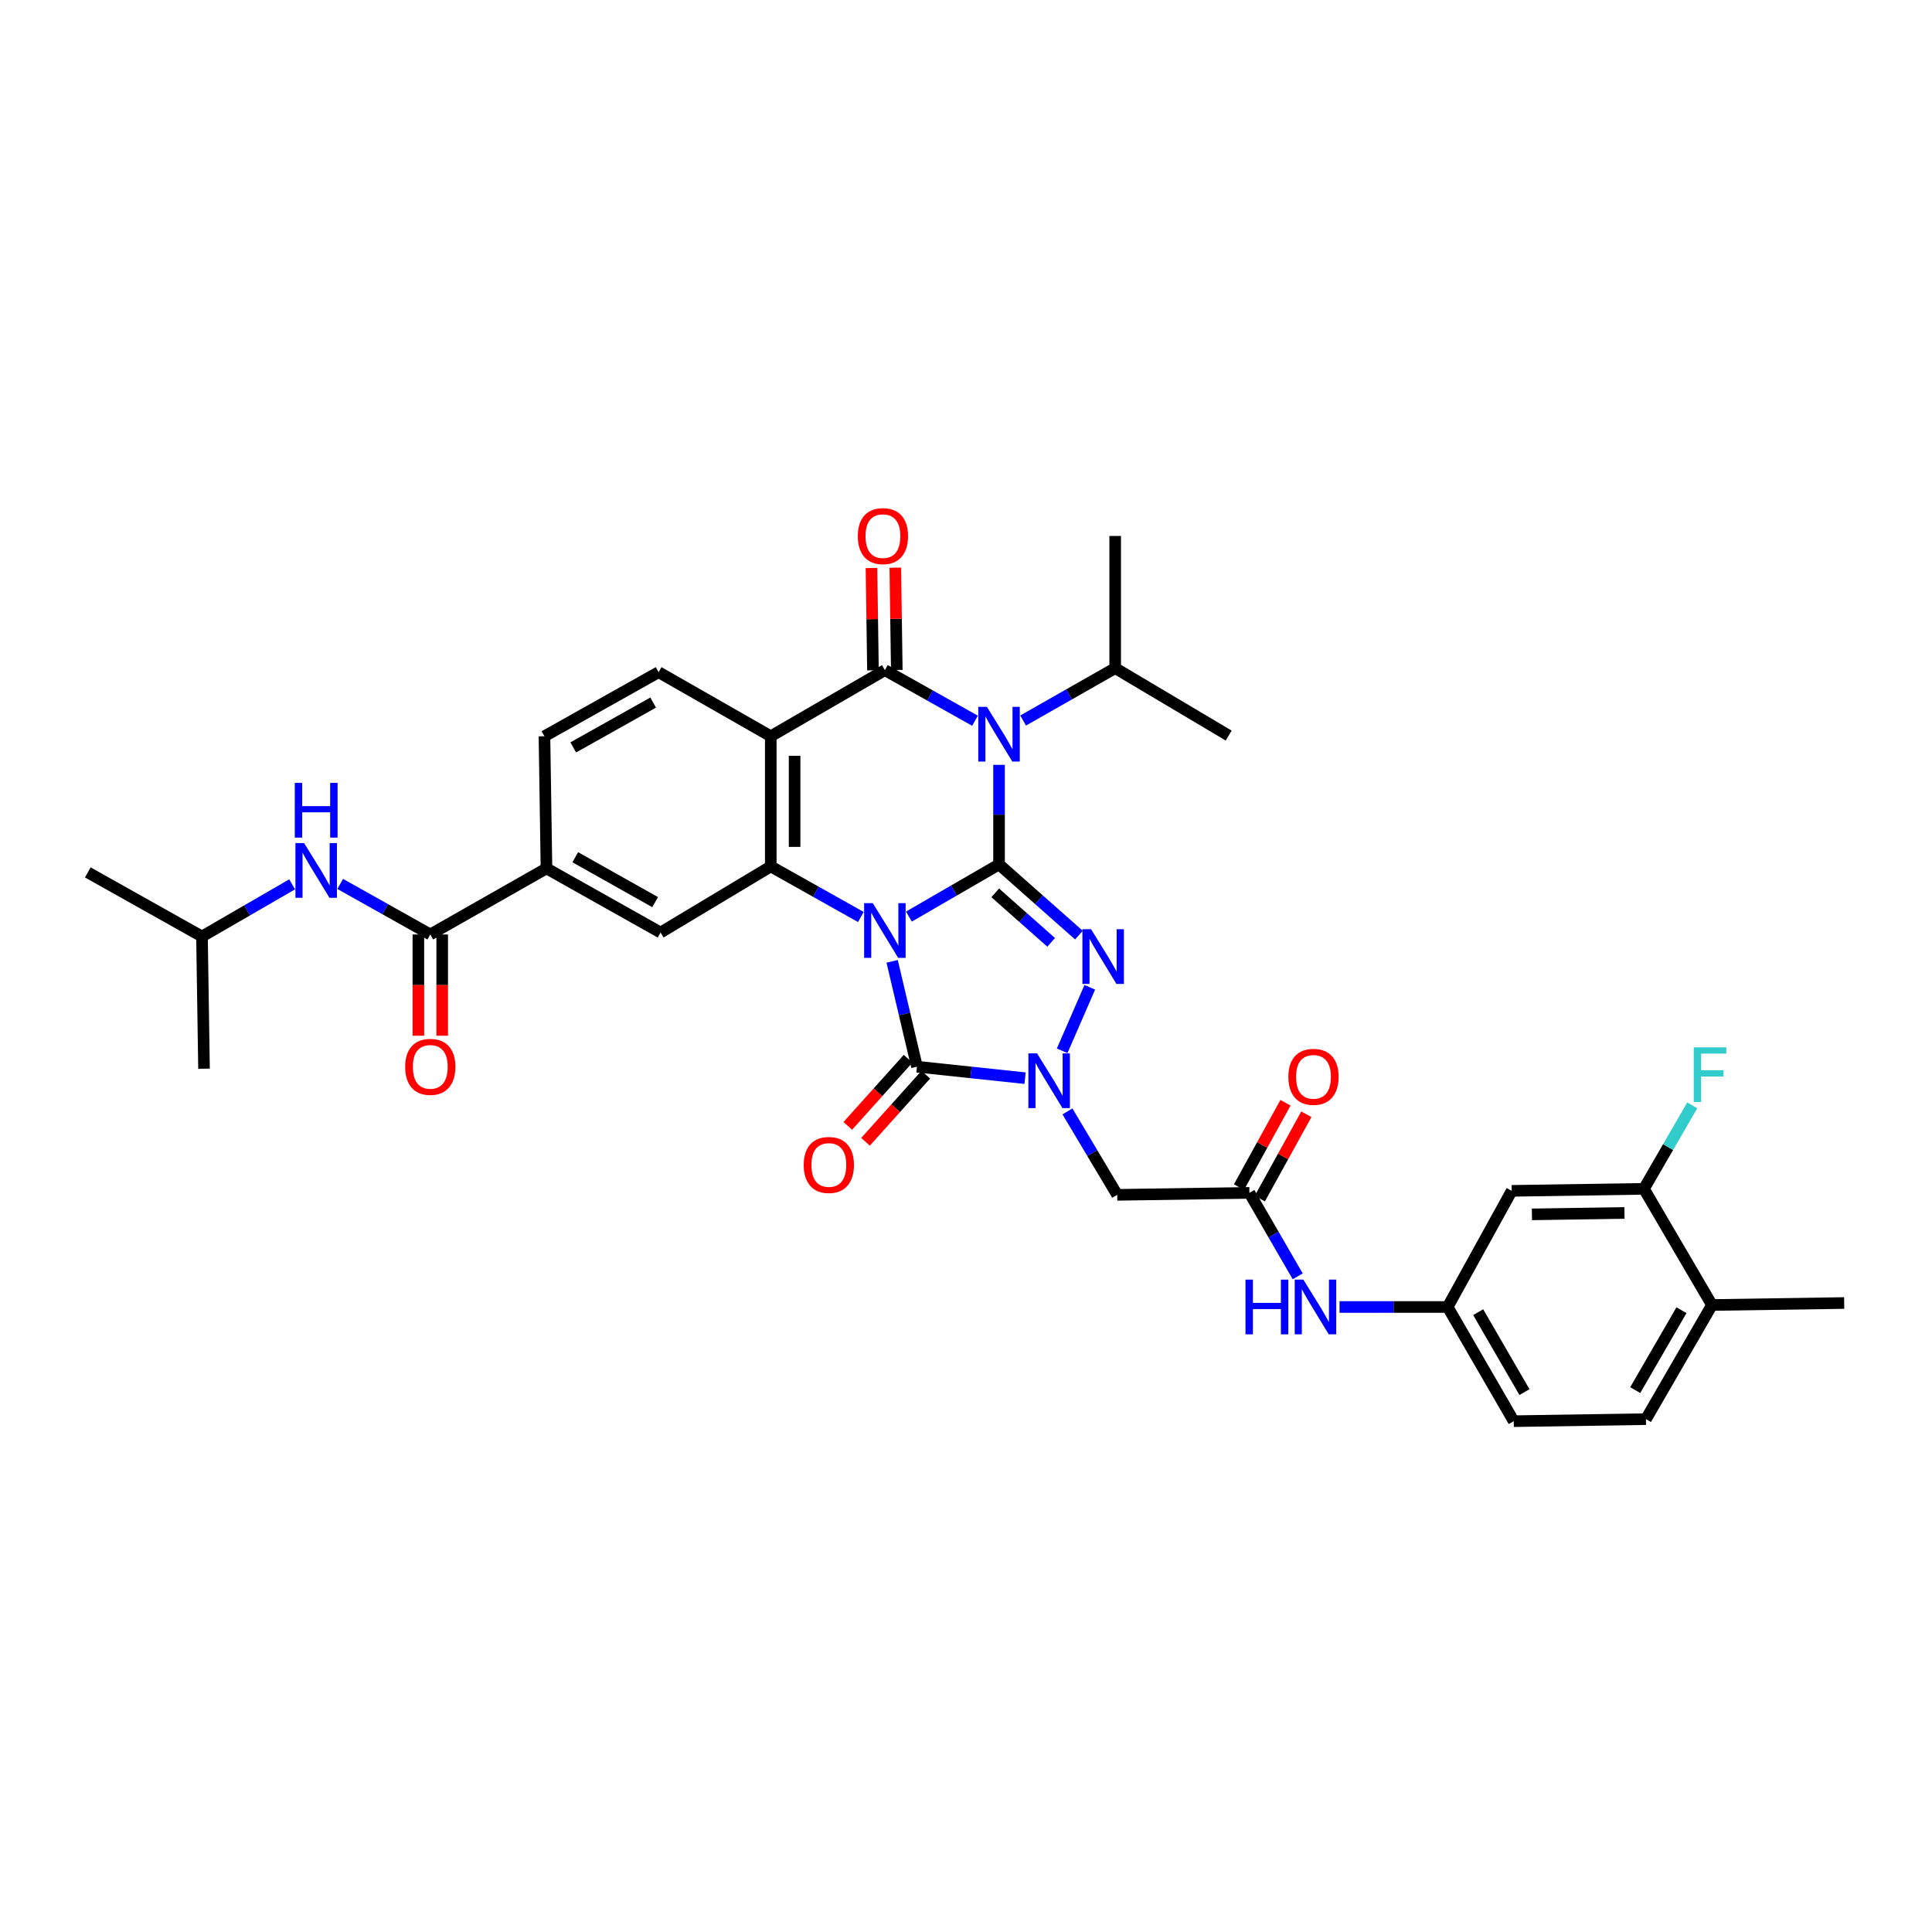 <?xml version='1.0' encoding='iso-8859-1'?>
<svg version='1.1' baseProfile='full'
              xmlns='http://www.w3.org/2000/svg'
                      xmlns:rdkit='http://www.rdkit.org/xml'
                      xmlns:xlink='http://www.w3.org/1999/xlink'
                  xml:space='preserve'
width='1000px' height='1000px' viewBox='0 0 1000 1000'>
<!-- END OF HEADER -->
<rect style='opacity:1.0;fill:#FFFFFF;stroke:none' width='1000' height='1000' x='0' y='0'> </rect>
<path class='bond-0' d='M 470.458,474.416 L 493.779,460.918' style='fill:none;fill-rule:evenodd;stroke:#0000FF;stroke-width:6px;stroke-linecap:butt;stroke-linejoin:miter;stroke-opacity:1' />
<path class='bond-0' d='M 493.779,460.918 L 517.1,447.421' style='fill:none;fill-rule:evenodd;stroke:#000000;stroke-width:6px;stroke-linecap:butt;stroke-linejoin:miter;stroke-opacity:1' />
<path class='bond-4' d='M 461.773,497.591 L 468.195,524.856' style='fill:none;fill-rule:evenodd;stroke:#0000FF;stroke-width:6px;stroke-linecap:butt;stroke-linejoin:miter;stroke-opacity:1' />
<path class='bond-4' d='M 468.195,524.856 L 474.618,552.122' style='fill:none;fill-rule:evenodd;stroke:#000000;stroke-width:6px;stroke-linecap:butt;stroke-linejoin:miter;stroke-opacity:1' />
<path class='bond-6' d='M 445.578,474.638 L 422.264,461.547' style='fill:none;fill-rule:evenodd;stroke:#0000FF;stroke-width:6px;stroke-linecap:butt;stroke-linejoin:miter;stroke-opacity:1' />
<path class='bond-6' d='M 422.264,461.547 L 398.95,448.455' style='fill:none;fill-rule:evenodd;stroke:#000000;stroke-width:6px;stroke-linecap:butt;stroke-linejoin:miter;stroke-opacity:1' />
<path class='bond-1' d='M 517.1,447.421 L 517.1,421.651' style='fill:none;fill-rule:evenodd;stroke:#000000;stroke-width:6px;stroke-linecap:butt;stroke-linejoin:miter;stroke-opacity:1' />
<path class='bond-1' d='M 517.1,421.651 L 517.1,395.881' style='fill:none;fill-rule:evenodd;stroke:#0000FF;stroke-width:6px;stroke-linecap:butt;stroke-linejoin:miter;stroke-opacity:1' />
<path class='bond-2' d='M 517.1,447.421 L 537.778,465.72' style='fill:none;fill-rule:evenodd;stroke:#000000;stroke-width:6px;stroke-linecap:butt;stroke-linejoin:miter;stroke-opacity:1' />
<path class='bond-2' d='M 537.778,465.72 L 558.456,484.019' style='fill:none;fill-rule:evenodd;stroke:#0000FF;stroke-width:6px;stroke-linecap:butt;stroke-linejoin:miter;stroke-opacity:1' />
<path class='bond-2' d='M 515.131,462.145 L 529.605,474.955' style='fill:none;fill-rule:evenodd;stroke:#000000;stroke-width:6px;stroke-linecap:butt;stroke-linejoin:miter;stroke-opacity:1' />
<path class='bond-2' d='M 529.605,474.955 L 544.08,487.764' style='fill:none;fill-rule:evenodd;stroke:#0000FF;stroke-width:6px;stroke-linecap:butt;stroke-linejoin:miter;stroke-opacity:1' />
<path class='bond-20' d='M 529.569,372.941 L 553.392,359.385' style='fill:none;fill-rule:evenodd;stroke:#0000FF;stroke-width:6px;stroke-linecap:butt;stroke-linejoin:miter;stroke-opacity:1' />
<path class='bond-20' d='M 553.392,359.385 L 577.216,345.83' style='fill:none;fill-rule:evenodd;stroke:#000000;stroke-width:6px;stroke-linecap:butt;stroke-linejoin:miter;stroke-opacity:1' />
<path class='bond-36' d='M 504.666,373.056 L 481.338,359.96' style='fill:none;fill-rule:evenodd;stroke:#0000FF;stroke-width:6px;stroke-linecap:butt;stroke-linejoin:miter;stroke-opacity:1' />
<path class='bond-36' d='M 481.338,359.96 L 458.011,346.864' style='fill:none;fill-rule:evenodd;stroke:#000000;stroke-width:6px;stroke-linecap:butt;stroke-linejoin:miter;stroke-opacity:1' />
<path class='bond-35' d='M 564.072,511.028 L 549.771,543.899' style='fill:none;fill-rule:evenodd;stroke:#0000FF;stroke-width:6px;stroke-linecap:butt;stroke-linejoin:miter;stroke-opacity:1' />
<path class='bond-3' d='M 458.011,346.864 L 398.95,381.084' style='fill:none;fill-rule:evenodd;stroke:#000000;stroke-width:6px;stroke-linecap:butt;stroke-linejoin:miter;stroke-opacity:1' />
<path class='bond-16' d='M 464.176,346.775 L 463.792,320.3' style='fill:none;fill-rule:evenodd;stroke:#000000;stroke-width:6px;stroke-linecap:butt;stroke-linejoin:miter;stroke-opacity:1' />
<path class='bond-16' d='M 463.792,320.3 L 463.409,293.824' style='fill:none;fill-rule:evenodd;stroke:#FF0000;stroke-width:6px;stroke-linecap:butt;stroke-linejoin:miter;stroke-opacity:1' />
<path class='bond-16' d='M 451.846,346.954 L 451.462,320.478' style='fill:none;fill-rule:evenodd;stroke:#000000;stroke-width:6px;stroke-linecap:butt;stroke-linejoin:miter;stroke-opacity:1' />
<path class='bond-16' d='M 451.462,320.478 L 451.078,294.003' style='fill:none;fill-rule:evenodd;stroke:#FF0000;stroke-width:6px;stroke-linecap:butt;stroke-linejoin:miter;stroke-opacity:1' />
<path class='bond-5' d='M 474.618,552.122 L 502.597,555.089' style='fill:none;fill-rule:evenodd;stroke:#000000;stroke-width:6px;stroke-linecap:butt;stroke-linejoin:miter;stroke-opacity:1' />
<path class='bond-5' d='M 502.597,555.089 L 530.577,558.056' style='fill:none;fill-rule:evenodd;stroke:#0000FF;stroke-width:6px;stroke-linecap:butt;stroke-linejoin:miter;stroke-opacity:1' />
<path class='bond-18' d='M 470.031,548.002 L 454.422,565.378' style='fill:none;fill-rule:evenodd;stroke:#000000;stroke-width:6px;stroke-linecap:butt;stroke-linejoin:miter;stroke-opacity:1' />
<path class='bond-18' d='M 454.422,565.378 L 438.814,582.754' style='fill:none;fill-rule:evenodd;stroke:#FF0000;stroke-width:6px;stroke-linecap:butt;stroke-linejoin:miter;stroke-opacity:1' />
<path class='bond-18' d='M 479.205,556.242 L 463.596,573.618' style='fill:none;fill-rule:evenodd;stroke:#000000;stroke-width:6px;stroke-linecap:butt;stroke-linejoin:miter;stroke-opacity:1' />
<path class='bond-18' d='M 463.596,573.618 L 447.988,590.994' style='fill:none;fill-rule:evenodd;stroke:#FF0000;stroke-width:6px;stroke-linecap:butt;stroke-linejoin:miter;stroke-opacity:1' />
<path class='bond-8' d='M 552.506,575.256 L 565.385,596.854' style='fill:none;fill-rule:evenodd;stroke:#0000FF;stroke-width:6px;stroke-linecap:butt;stroke-linejoin:miter;stroke-opacity:1' />
<path class='bond-8' d='M 565.385,596.854 L 578.264,618.452' style='fill:none;fill-rule:evenodd;stroke:#000000;stroke-width:6px;stroke-linecap:butt;stroke-linejoin:miter;stroke-opacity:1' />
<path class='bond-7' d='M 398.95,448.455 L 398.95,381.084' style='fill:none;fill-rule:evenodd;stroke:#000000;stroke-width:6px;stroke-linecap:butt;stroke-linejoin:miter;stroke-opacity:1' />
<path class='bond-7' d='M 411.282,438.35 L 411.282,391.19' style='fill:none;fill-rule:evenodd;stroke:#000000;stroke-width:6px;stroke-linecap:butt;stroke-linejoin:miter;stroke-opacity:1' />
<path class='bond-10' d='M 398.95,448.455 L 341.917,482.675' style='fill:none;fill-rule:evenodd;stroke:#000000;stroke-width:6px;stroke-linecap:butt;stroke-linejoin:miter;stroke-opacity:1' />
<path class='bond-13' d='M 398.95,381.084 L 340.896,347.919' style='fill:none;fill-rule:evenodd;stroke:#000000;stroke-width:6px;stroke-linecap:butt;stroke-linejoin:miter;stroke-opacity:1' />
<path class='bond-11' d='M 578.264,618.452 L 646.69,617.431' style='fill:none;fill-rule:evenodd;stroke:#000000;stroke-width:6px;stroke-linecap:butt;stroke-linejoin:miter;stroke-opacity:1' />
<path class='bond-9' d='M 222.713,483.682 L 282.856,449.476' style='fill:none;fill-rule:evenodd;stroke:#000000;stroke-width:6px;stroke-linecap:butt;stroke-linejoin:miter;stroke-opacity:1' />
<path class='bond-14' d='M 222.713,483.682 L 199.399,470.596' style='fill:none;fill-rule:evenodd;stroke:#000000;stroke-width:6px;stroke-linecap:butt;stroke-linejoin:miter;stroke-opacity:1' />
<path class='bond-14' d='M 199.399,470.596 L 176.085,457.51' style='fill:none;fill-rule:evenodd;stroke:#0000FF;stroke-width:6px;stroke-linecap:butt;stroke-linejoin:miter;stroke-opacity:1' />
<path class='bond-23' d='M 216.547,483.682 L 216.547,509.887' style='fill:none;fill-rule:evenodd;stroke:#000000;stroke-width:6px;stroke-linecap:butt;stroke-linejoin:miter;stroke-opacity:1' />
<path class='bond-23' d='M 216.547,509.887 L 216.547,536.091' style='fill:none;fill-rule:evenodd;stroke:#FF0000;stroke-width:6px;stroke-linecap:butt;stroke-linejoin:miter;stroke-opacity:1' />
<path class='bond-23' d='M 228.879,483.682 L 228.879,509.887' style='fill:none;fill-rule:evenodd;stroke:#000000;stroke-width:6px;stroke-linecap:butt;stroke-linejoin:miter;stroke-opacity:1' />
<path class='bond-23' d='M 228.879,509.887 L 228.879,536.091' style='fill:none;fill-rule:evenodd;stroke:#FF0000;stroke-width:6px;stroke-linecap:butt;stroke-linejoin:miter;stroke-opacity:1' />
<path class='bond-12' d='M 341.917,482.675 L 282.856,449.476' style='fill:none;fill-rule:evenodd;stroke:#000000;stroke-width:6px;stroke-linecap:butt;stroke-linejoin:miter;stroke-opacity:1' />
<path class='bond-12' d='M 339.101,466.946 L 297.758,443.706' style='fill:none;fill-rule:evenodd;stroke:#000000;stroke-width:6px;stroke-linecap:butt;stroke-linejoin:miter;stroke-opacity:1' />
<path class='bond-19' d='M 646.69,617.431 L 659.193,639.028' style='fill:none;fill-rule:evenodd;stroke:#000000;stroke-width:6px;stroke-linecap:butt;stroke-linejoin:miter;stroke-opacity:1' />
<path class='bond-19' d='M 659.193,639.028 L 671.697,660.626' style='fill:none;fill-rule:evenodd;stroke:#0000FF;stroke-width:6px;stroke-linecap:butt;stroke-linejoin:miter;stroke-opacity:1' />
<path class='bond-25' d='M 652.089,620.408 L 664.129,598.575' style='fill:none;fill-rule:evenodd;stroke:#000000;stroke-width:6px;stroke-linecap:butt;stroke-linejoin:miter;stroke-opacity:1' />
<path class='bond-25' d='M 664.129,598.575 L 676.168,576.742' style='fill:none;fill-rule:evenodd;stroke:#FF0000;stroke-width:6px;stroke-linecap:butt;stroke-linejoin:miter;stroke-opacity:1' />
<path class='bond-25' d='M 641.291,614.454 L 653.33,592.62' style='fill:none;fill-rule:evenodd;stroke:#000000;stroke-width:6px;stroke-linecap:butt;stroke-linejoin:miter;stroke-opacity:1' />
<path class='bond-25' d='M 653.33,592.62 L 665.37,570.787' style='fill:none;fill-rule:evenodd;stroke:#FF0000;stroke-width:6px;stroke-linecap:butt;stroke-linejoin:miter;stroke-opacity:1' />
<path class='bond-22' d='M 282.856,449.476 L 281.808,381.084' style='fill:none;fill-rule:evenodd;stroke:#000000;stroke-width:6px;stroke-linecap:butt;stroke-linejoin:miter;stroke-opacity:1' />
<path class='bond-37' d='M 340.896,347.919 L 281.808,381.084' style='fill:none;fill-rule:evenodd;stroke:#000000;stroke-width:6px;stroke-linecap:butt;stroke-linejoin:miter;stroke-opacity:1' />
<path class='bond-37' d='M 338.069,363.647 L 296.707,386.863' style='fill:none;fill-rule:evenodd;stroke:#000000;stroke-width:6px;stroke-linecap:butt;stroke-linejoin:miter;stroke-opacity:1' />
<path class='bond-29' d='M 151.205,457.733 L 127.877,471.232' style='fill:none;fill-rule:evenodd;stroke:#0000FF;stroke-width:6px;stroke-linecap:butt;stroke-linejoin:miter;stroke-opacity:1' />
<path class='bond-29' d='M 127.877,471.232 L 104.55,484.73' style='fill:none;fill-rule:evenodd;stroke:#000000;stroke-width:6px;stroke-linecap:butt;stroke-linejoin:miter;stroke-opacity:1' />
<path class='bond-15' d='M 850.892,615.341 L 782.466,616.383' style='fill:none;fill-rule:evenodd;stroke:#000000;stroke-width:6px;stroke-linecap:butt;stroke-linejoin:miter;stroke-opacity:1' />
<path class='bond-15' d='M 840.816,627.828 L 792.918,628.556' style='fill:none;fill-rule:evenodd;stroke:#000000;stroke-width:6px;stroke-linecap:butt;stroke-linejoin:miter;stroke-opacity:1' />
<path class='bond-27' d='M 850.892,615.341 L 863.402,593.737' style='fill:none;fill-rule:evenodd;stroke:#000000;stroke-width:6px;stroke-linecap:butt;stroke-linejoin:miter;stroke-opacity:1' />
<path class='bond-27' d='M 863.402,593.737 L 875.911,572.133' style='fill:none;fill-rule:evenodd;stroke:#33CCCC;stroke-width:6px;stroke-linecap:butt;stroke-linejoin:miter;stroke-opacity:1' />
<path class='bond-38' d='M 850.892,615.341 L 886.119,675.471' style='fill:none;fill-rule:evenodd;stroke:#000000;stroke-width:6px;stroke-linecap:butt;stroke-linejoin:miter;stroke-opacity:1' />
<path class='bond-17' d='M 782.466,616.383 L 749.302,676.492' style='fill:none;fill-rule:evenodd;stroke:#000000;stroke-width:6px;stroke-linecap:butt;stroke-linejoin:miter;stroke-opacity:1' />
<path class='bond-21' d='M 693.333,676.492 L 721.317,676.492' style='fill:none;fill-rule:evenodd;stroke:#0000FF;stroke-width:6px;stroke-linecap:butt;stroke-linejoin:miter;stroke-opacity:1' />
<path class='bond-21' d='M 721.317,676.492 L 749.302,676.492' style='fill:none;fill-rule:evenodd;stroke:#000000;stroke-width:6px;stroke-linecap:butt;stroke-linejoin:miter;stroke-opacity:1' />
<path class='bond-31' d='M 577.216,345.83 L 635.968,380.728' style='fill:none;fill-rule:evenodd;stroke:#000000;stroke-width:6px;stroke-linecap:butt;stroke-linejoin:miter;stroke-opacity:1' />
<path class='bond-32' d='M 577.216,345.83 L 577.216,277.417' style='fill:none;fill-rule:evenodd;stroke:#000000;stroke-width:6px;stroke-linecap:butt;stroke-linejoin:miter;stroke-opacity:1' />
<path class='bond-28' d='M 749.302,676.492 L 783.508,735.601' style='fill:none;fill-rule:evenodd;stroke:#000000;stroke-width:6px;stroke-linecap:butt;stroke-linejoin:miter;stroke-opacity:1' />
<path class='bond-28' d='M 765.106,679.182 L 789.05,720.558' style='fill:none;fill-rule:evenodd;stroke:#000000;stroke-width:6px;stroke-linecap:butt;stroke-linejoin:miter;stroke-opacity:1' />
<path class='bond-24' d='M 886.119,675.471 L 851.941,734.546' style='fill:none;fill-rule:evenodd;stroke:#000000;stroke-width:6px;stroke-linecap:butt;stroke-linejoin:miter;stroke-opacity:1' />
<path class='bond-24' d='M 870.319,678.157 L 846.394,719.509' style='fill:none;fill-rule:evenodd;stroke:#000000;stroke-width:6px;stroke-linecap:butt;stroke-linejoin:miter;stroke-opacity:1' />
<path class='bond-30' d='M 886.119,675.471 L 954.545,674.437' style='fill:none;fill-rule:evenodd;stroke:#000000;stroke-width:6px;stroke-linecap:butt;stroke-linejoin:miter;stroke-opacity:1' />
<path class='bond-26' d='M 851.941,734.546 L 783.508,735.601' style='fill:none;fill-rule:evenodd;stroke:#000000;stroke-width:6px;stroke-linecap:butt;stroke-linejoin:miter;stroke-opacity:1' />
<path class='bond-33' d='M 104.55,484.73 L 45.455,451.565' style='fill:none;fill-rule:evenodd;stroke:#000000;stroke-width:6px;stroke-linecap:butt;stroke-linejoin:miter;stroke-opacity:1' />
<path class='bond-34' d='M 104.55,484.73 L 105.598,553.156' style='fill:none;fill-rule:evenodd;stroke:#000000;stroke-width:6px;stroke-linecap:butt;stroke-linejoin:miter;stroke-opacity:1' />
<path  class='atom-0' d='M 451.751 467.46
L 461.031 482.46
Q 461.951 483.94, 463.431 486.62
Q 464.911 489.3, 464.991 489.46
L 464.991 467.46
L 468.751 467.46
L 468.751 495.78
L 464.871 495.78
L 454.911 479.38
Q 453.751 477.46, 452.511 475.26
Q 451.311 473.06, 450.951 472.38
L 450.951 495.78
L 447.271 495.78
L 447.271 467.46
L 451.751 467.46
' fill='#0000FF'/>
<path  class='atom-2' d='M 510.84 365.876
L 520.12 380.876
Q 521.04 382.356, 522.52 385.036
Q 524 387.716, 524.08 387.876
L 524.08 365.876
L 527.84 365.876
L 527.84 394.196
L 523.96 394.196
L 514 377.796
Q 512.84 375.876, 511.6 373.676
Q 510.4 371.476, 510.04 370.796
L 510.04 394.196
L 506.36 394.196
L 506.36 365.876
L 510.84 365.876
' fill='#0000FF'/>
<path  class='atom-3' d='M 564.735 480.956
L 574.015 495.956
Q 574.935 497.436, 576.415 500.116
Q 577.895 502.796, 577.975 502.956
L 577.975 480.956
L 581.735 480.956
L 581.735 509.276
L 577.855 509.276
L 567.895 492.876
Q 566.735 490.956, 565.495 488.756
Q 564.295 486.556, 563.935 485.876
L 563.935 509.276
L 560.255 509.276
L 560.255 480.956
L 564.735 480.956
' fill='#0000FF'/>
<path  class='atom-6' d='M 536.777 545.217
L 546.057 560.217
Q 546.977 561.697, 548.457 564.377
Q 549.937 567.057, 550.017 567.217
L 550.017 545.217
L 553.777 545.217
L 553.777 573.537
L 549.897 573.537
L 539.937 557.137
Q 538.777 555.217, 537.537 553.017
Q 536.337 550.817, 535.977 550.137
L 535.977 573.537
L 532.297 573.537
L 532.297 545.217
L 536.777 545.217
' fill='#0000FF'/>
<path  class='atom-15' d='M 157.392 436.371
L 166.672 451.371
Q 167.592 452.851, 169.072 455.531
Q 170.552 458.211, 170.632 458.371
L 170.632 436.371
L 174.392 436.371
L 174.392 464.691
L 170.512 464.691
L 160.552 448.291
Q 159.392 446.371, 158.152 444.171
Q 156.952 441.971, 156.592 441.291
L 156.592 464.691
L 152.912 464.691
L 152.912 436.371
L 157.392 436.371
' fill='#0000FF'/>
<path  class='atom-15' d='M 152.572 405.219
L 156.412 405.219
L 156.412 417.259
L 170.892 417.259
L 170.892 405.219
L 174.732 405.219
L 174.732 433.539
L 170.892 433.539
L 170.892 420.459
L 156.412 420.459
L 156.412 433.539
L 152.572 433.539
L 152.572 405.219
' fill='#0000FF'/>
<path  class='atom-17' d='M 444.004 277.497
Q 444.004 270.697, 447.364 266.897
Q 450.724 263.097, 457.004 263.097
Q 463.284 263.097, 466.644 266.897
Q 470.004 270.697, 470.004 277.497
Q 470.004 284.377, 466.604 288.297
Q 463.204 292.177, 457.004 292.177
Q 450.764 292.177, 447.364 288.297
Q 444.004 284.417, 444.004 277.497
M 457.004 288.977
Q 461.324 288.977, 463.644 286.097
Q 466.004 283.177, 466.004 277.497
Q 466.004 271.937, 463.644 269.137
Q 461.324 266.297, 457.004 266.297
Q 452.684 266.297, 450.324 269.097
Q 448.004 271.897, 448.004 277.497
Q 448.004 283.217, 450.324 286.097
Q 452.684 288.977, 457.004 288.977
' fill='#FF0000'/>
<path  class='atom-19' d='M 416.005 602.98
Q 416.005 596.18, 419.365 592.38
Q 422.725 588.58, 429.005 588.58
Q 435.285 588.58, 438.645 592.38
Q 442.005 596.18, 442.005 602.98
Q 442.005 609.86, 438.605 613.78
Q 435.205 617.66, 429.005 617.66
Q 422.765 617.66, 419.365 613.78
Q 416.005 609.9, 416.005 602.98
M 429.005 614.46
Q 433.325 614.46, 435.645 611.58
Q 438.005 608.66, 438.005 602.98
Q 438.005 597.42, 435.645 594.62
Q 433.325 591.78, 429.005 591.78
Q 424.685 591.78, 422.325 594.58
Q 420.005 597.38, 420.005 602.98
Q 420.005 608.7, 422.325 611.58
Q 424.685 614.46, 429.005 614.46
' fill='#FF0000'/>
<path  class='atom-20' d='M 644.662 662.332
L 648.502 662.332
L 648.502 674.372
L 662.982 674.372
L 662.982 662.332
L 666.822 662.332
L 666.822 690.652
L 662.982 690.652
L 662.982 677.572
L 648.502 677.572
L 648.502 690.652
L 644.662 690.652
L 644.662 662.332
' fill='#0000FF'/>
<path  class='atom-20' d='M 674.622 662.332
L 683.902 677.332
Q 684.822 678.812, 686.302 681.492
Q 687.782 684.172, 687.862 684.332
L 687.862 662.332
L 691.622 662.332
L 691.622 690.652
L 687.742 690.652
L 677.782 674.252
Q 676.622 672.332, 675.382 670.132
Q 674.182 667.932, 673.822 667.252
L 673.822 690.652
L 670.142 690.652
L 670.142 662.332
L 674.622 662.332
' fill='#0000FF'/>
<path  class='atom-24' d='M 209.713 552.202
Q 209.713 545.402, 213.073 541.602
Q 216.433 537.802, 222.713 537.802
Q 228.993 537.802, 232.353 541.602
Q 235.713 545.402, 235.713 552.202
Q 235.713 559.082, 232.313 563.002
Q 228.913 566.882, 222.713 566.882
Q 216.473 566.882, 213.073 563.002
Q 209.713 559.122, 209.713 552.202
M 222.713 563.682
Q 227.033 563.682, 229.353 560.802
Q 231.713 557.882, 231.713 552.202
Q 231.713 546.642, 229.353 543.842
Q 227.033 541.002, 222.713 541.002
Q 218.393 541.002, 216.033 543.802
Q 213.713 546.602, 213.713 552.202
Q 213.713 557.922, 216.033 560.802
Q 218.393 563.682, 222.713 563.682
' fill='#FF0000'/>
<path  class='atom-26' d='M 666.855 557.367
Q 666.855 550.567, 670.215 546.767
Q 673.575 542.967, 679.855 542.967
Q 686.135 542.967, 689.495 546.767
Q 692.855 550.567, 692.855 557.367
Q 692.855 564.247, 689.455 568.167
Q 686.055 572.047, 679.855 572.047
Q 673.615 572.047, 670.215 568.167
Q 666.855 564.287, 666.855 557.367
M 679.855 568.847
Q 684.175 568.847, 686.495 565.967
Q 688.855 563.047, 688.855 557.367
Q 688.855 551.807, 686.495 549.007
Q 684.175 546.167, 679.855 546.167
Q 675.535 546.167, 673.175 548.967
Q 670.855 551.767, 670.855 557.367
Q 670.855 563.087, 673.175 565.967
Q 675.535 568.847, 679.855 568.847
' fill='#FF0000'/>
<path  class='atom-28' d='M 876.679 542.107
L 893.519 542.107
L 893.519 545.347
L 880.479 545.347
L 880.479 553.947
L 892.079 553.947
L 892.079 557.227
L 880.479 557.227
L 880.479 570.427
L 876.679 570.427
L 876.679 542.107
' fill='#33CCCC'/>
</svg>
